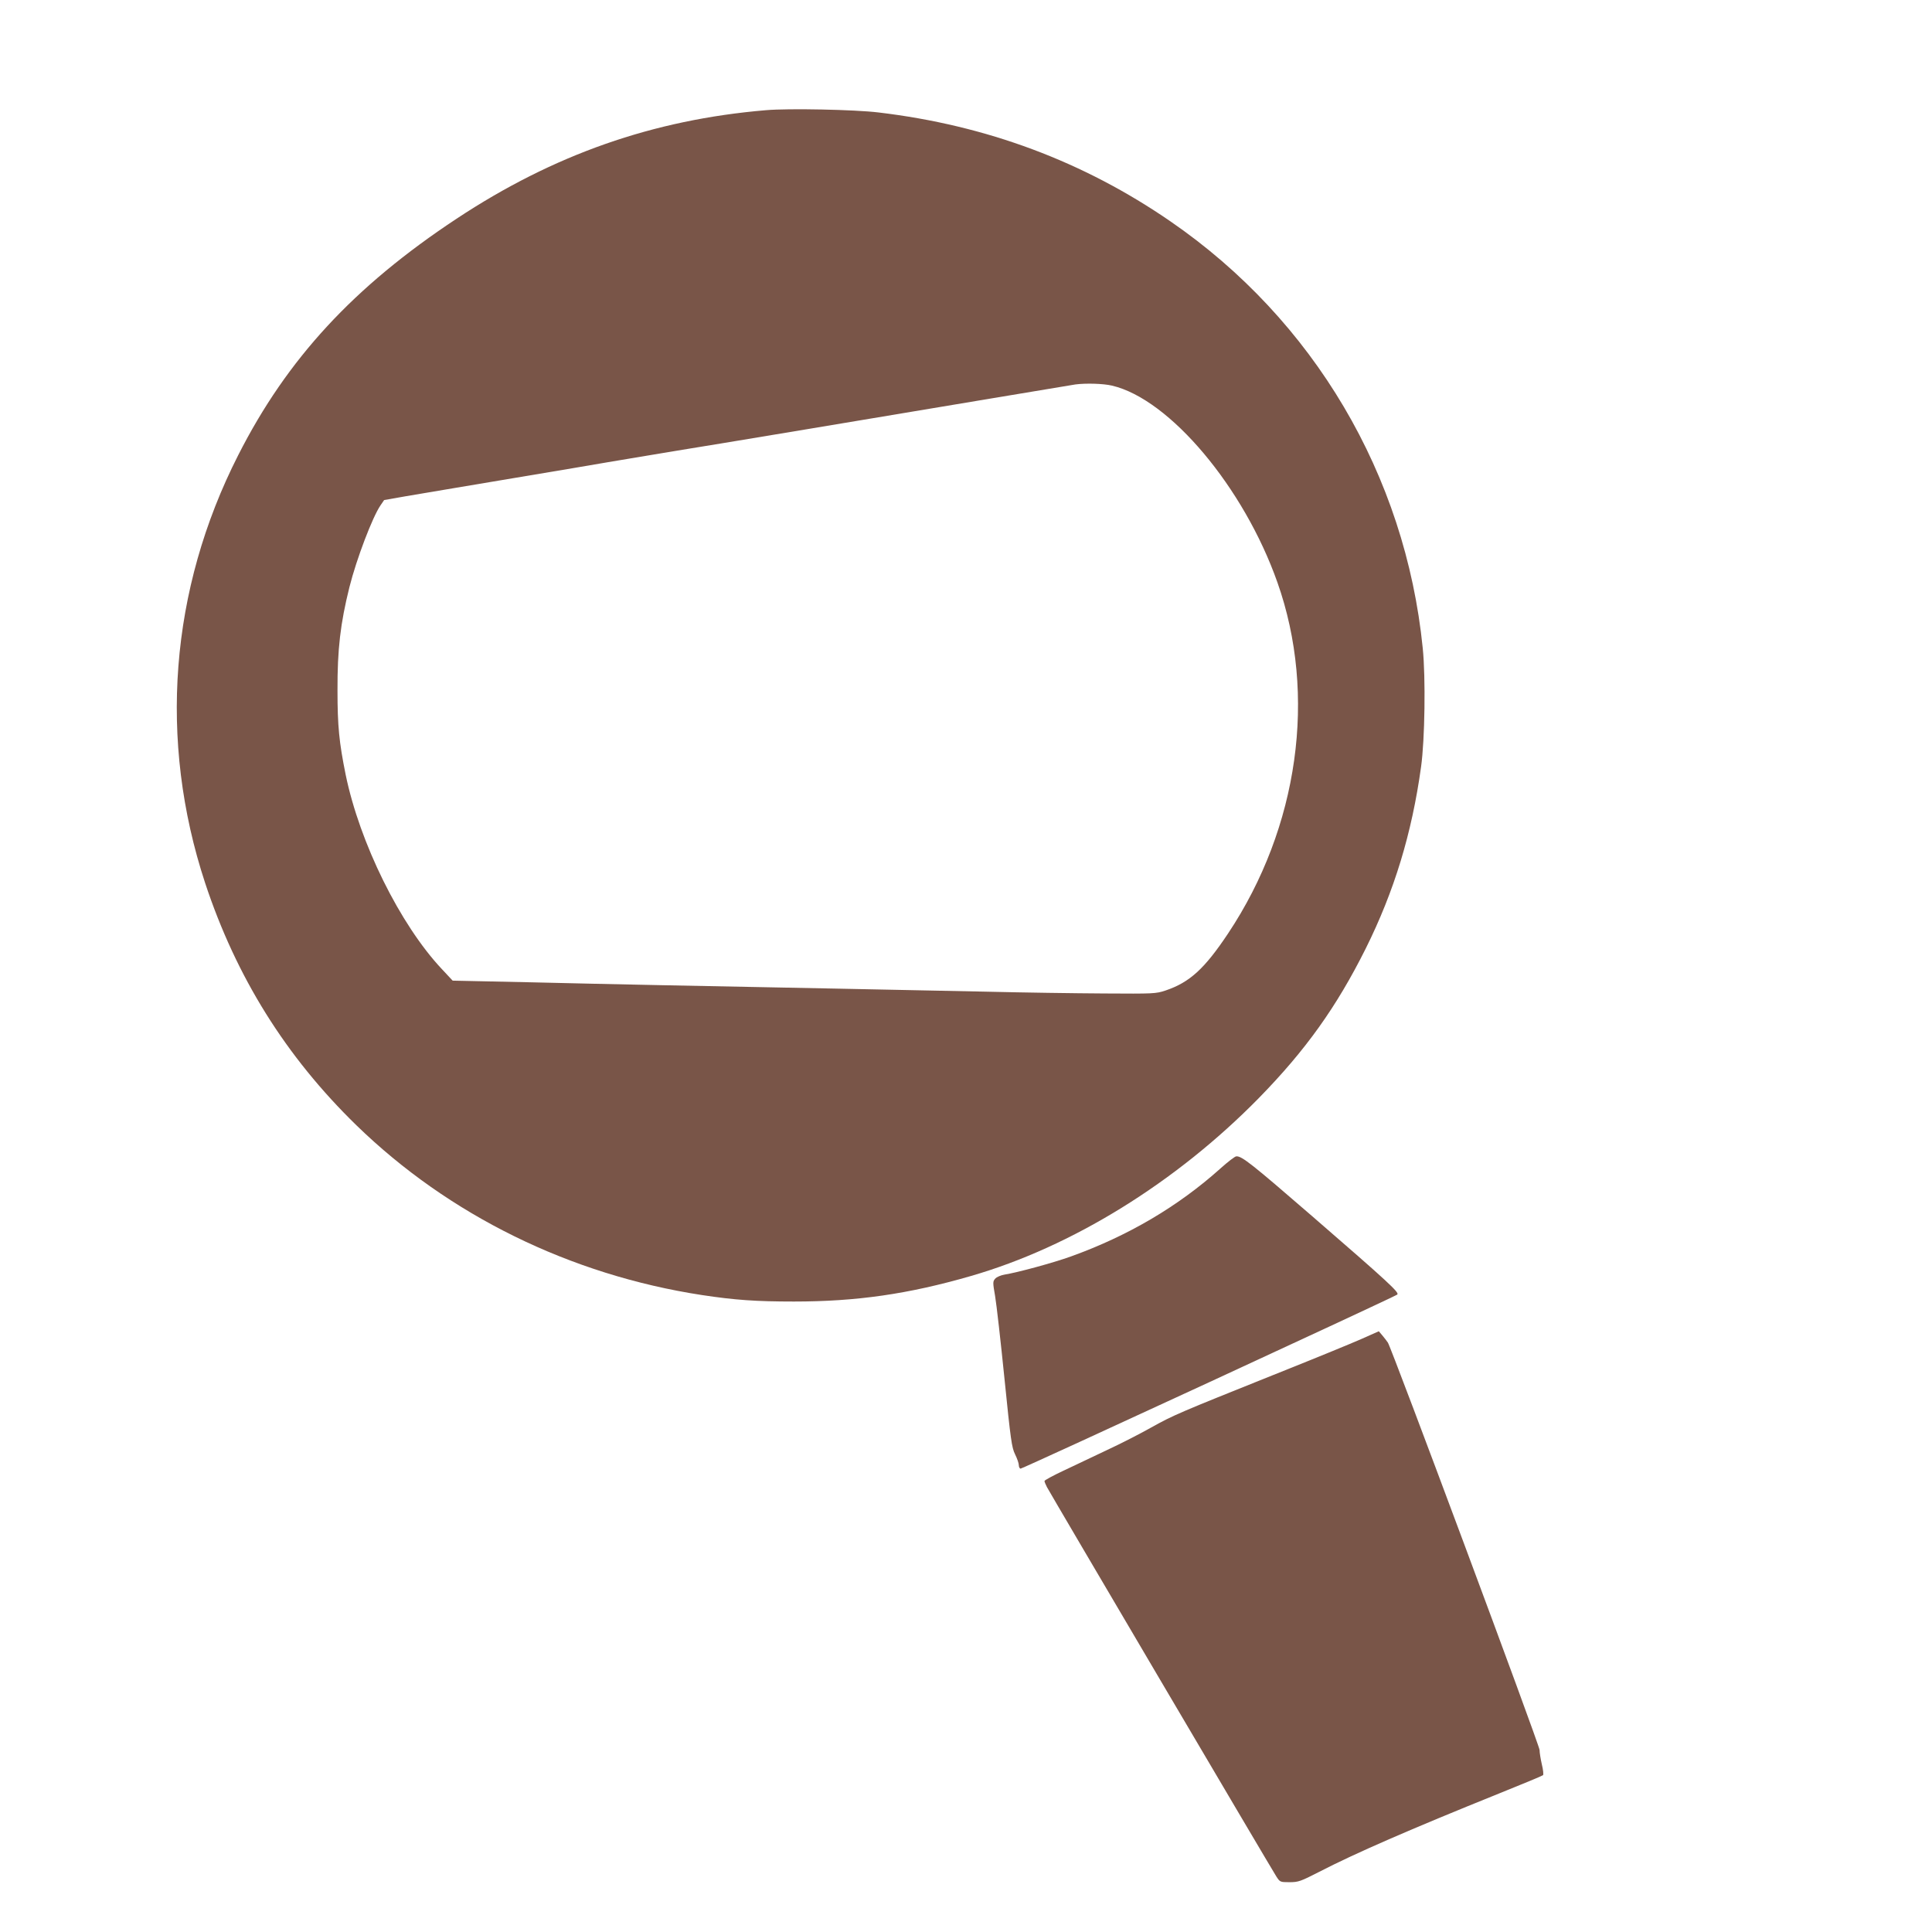 <?xml version="1.0" standalone="no"?>
<!DOCTYPE svg PUBLIC "-//W3C//DTD SVG 20010904//EN"
 "http://www.w3.org/TR/2001/REC-SVG-20010904/DTD/svg10.dtd">
<svg version="1.0" xmlns="http://www.w3.org/2000/svg"
 width="1280pt" height="1280pt" viewBox="0 0 1280 1280"
 preserveAspectRatio="xMidYMid meet">
<g transform="translate(0,1280) scale(0.1,-0.1)"
fill="#795548" stroke="none">
<path d="M5075 12070 c-748 -63 -1407 -294 -2050 -719 -681 -450 -1123 -928
-1447 -1567 -453 -891 -530 -1889 -219 -2834 206 -623 534 -1149 1002 -1605
613 -596 1416 -991 2289 -1125 218 -33 358 -43 610 -43 414 0 757 49 1172 169
669 193 1359 619 1909 1180 310 317 514 603 707 989 189 380 306 763 367 1205
25 179 31 590 11 786 -115 1146 -722 2174 -1671 2827 -576 397 -1219 637
-1935 722 -156 19 -596 28 -745 15z m2293 -1825 c382 -90 873 -674 1095 -1303
264 -746 141 -1624 -327 -2327 -156 -234 -254 -323 -413 -377 -66 -22 -78 -22
-408 -20 -187 1 -540 6 -785 12 -245 5 -686 14 -980 20 -932 18 -1500 29
-2033 42 l-518 11 -72 77 c-277 295 -544 836 -637 1288 -43 213 -54 321 -54
557 -1 273 19 444 79 685 47 187 153 465 206 542 12 18 23 34 24 35 0 1 217
38 480 82 264 44 613 103 775 130 162 28 324 55 360 61 36 6 103 17 150 25 47
8 128 21 180 30 136 21 1438 238 2070 344 294 49 549 91 565 94 69 9 184 6
243 -8z"/>
<path d="M8085 5058 c-280 -251 -611 -446 -989 -582 -116 -42 -355 -107 -443
-121 -22 -4 -49 -15 -59 -26 -17 -19 -17 -25 -1 -117 9 -53 37 -299 62 -547
41 -406 48 -455 70 -500 14 -28 25 -60 25 -73 0 -12 6 -22 12 -22 14 0 2475
1137 2495 1153 17 12 -55 79 -563 519 -401 347 -466 399 -503 397 -9 0 -56
-36 -106 -81z"/>
<path d="M9020 3929 c-63 -28 -326 -136 -585 -239 -621 -249 -660 -265 -807
-347 -69 -39 -201 -107 -294 -150 -93 -44 -224 -106 -291 -138 -68 -32 -123
-62 -123 -67 0 -5 7 -23 16 -40 20 -39 1487 -2529 1520 -2580 24 -37 25 -38
87 -38 59 0 73 5 198 69 234 121 601 281 1189 518 157 63 289 118 293 122 4 4
1 36 -8 72 -8 35 -15 78 -15 95 0 31 -980 2662 -1005 2699 -7 11 -24 32 -37
48 l-23 27 -115 -51z"/>
</g>
</svg>
